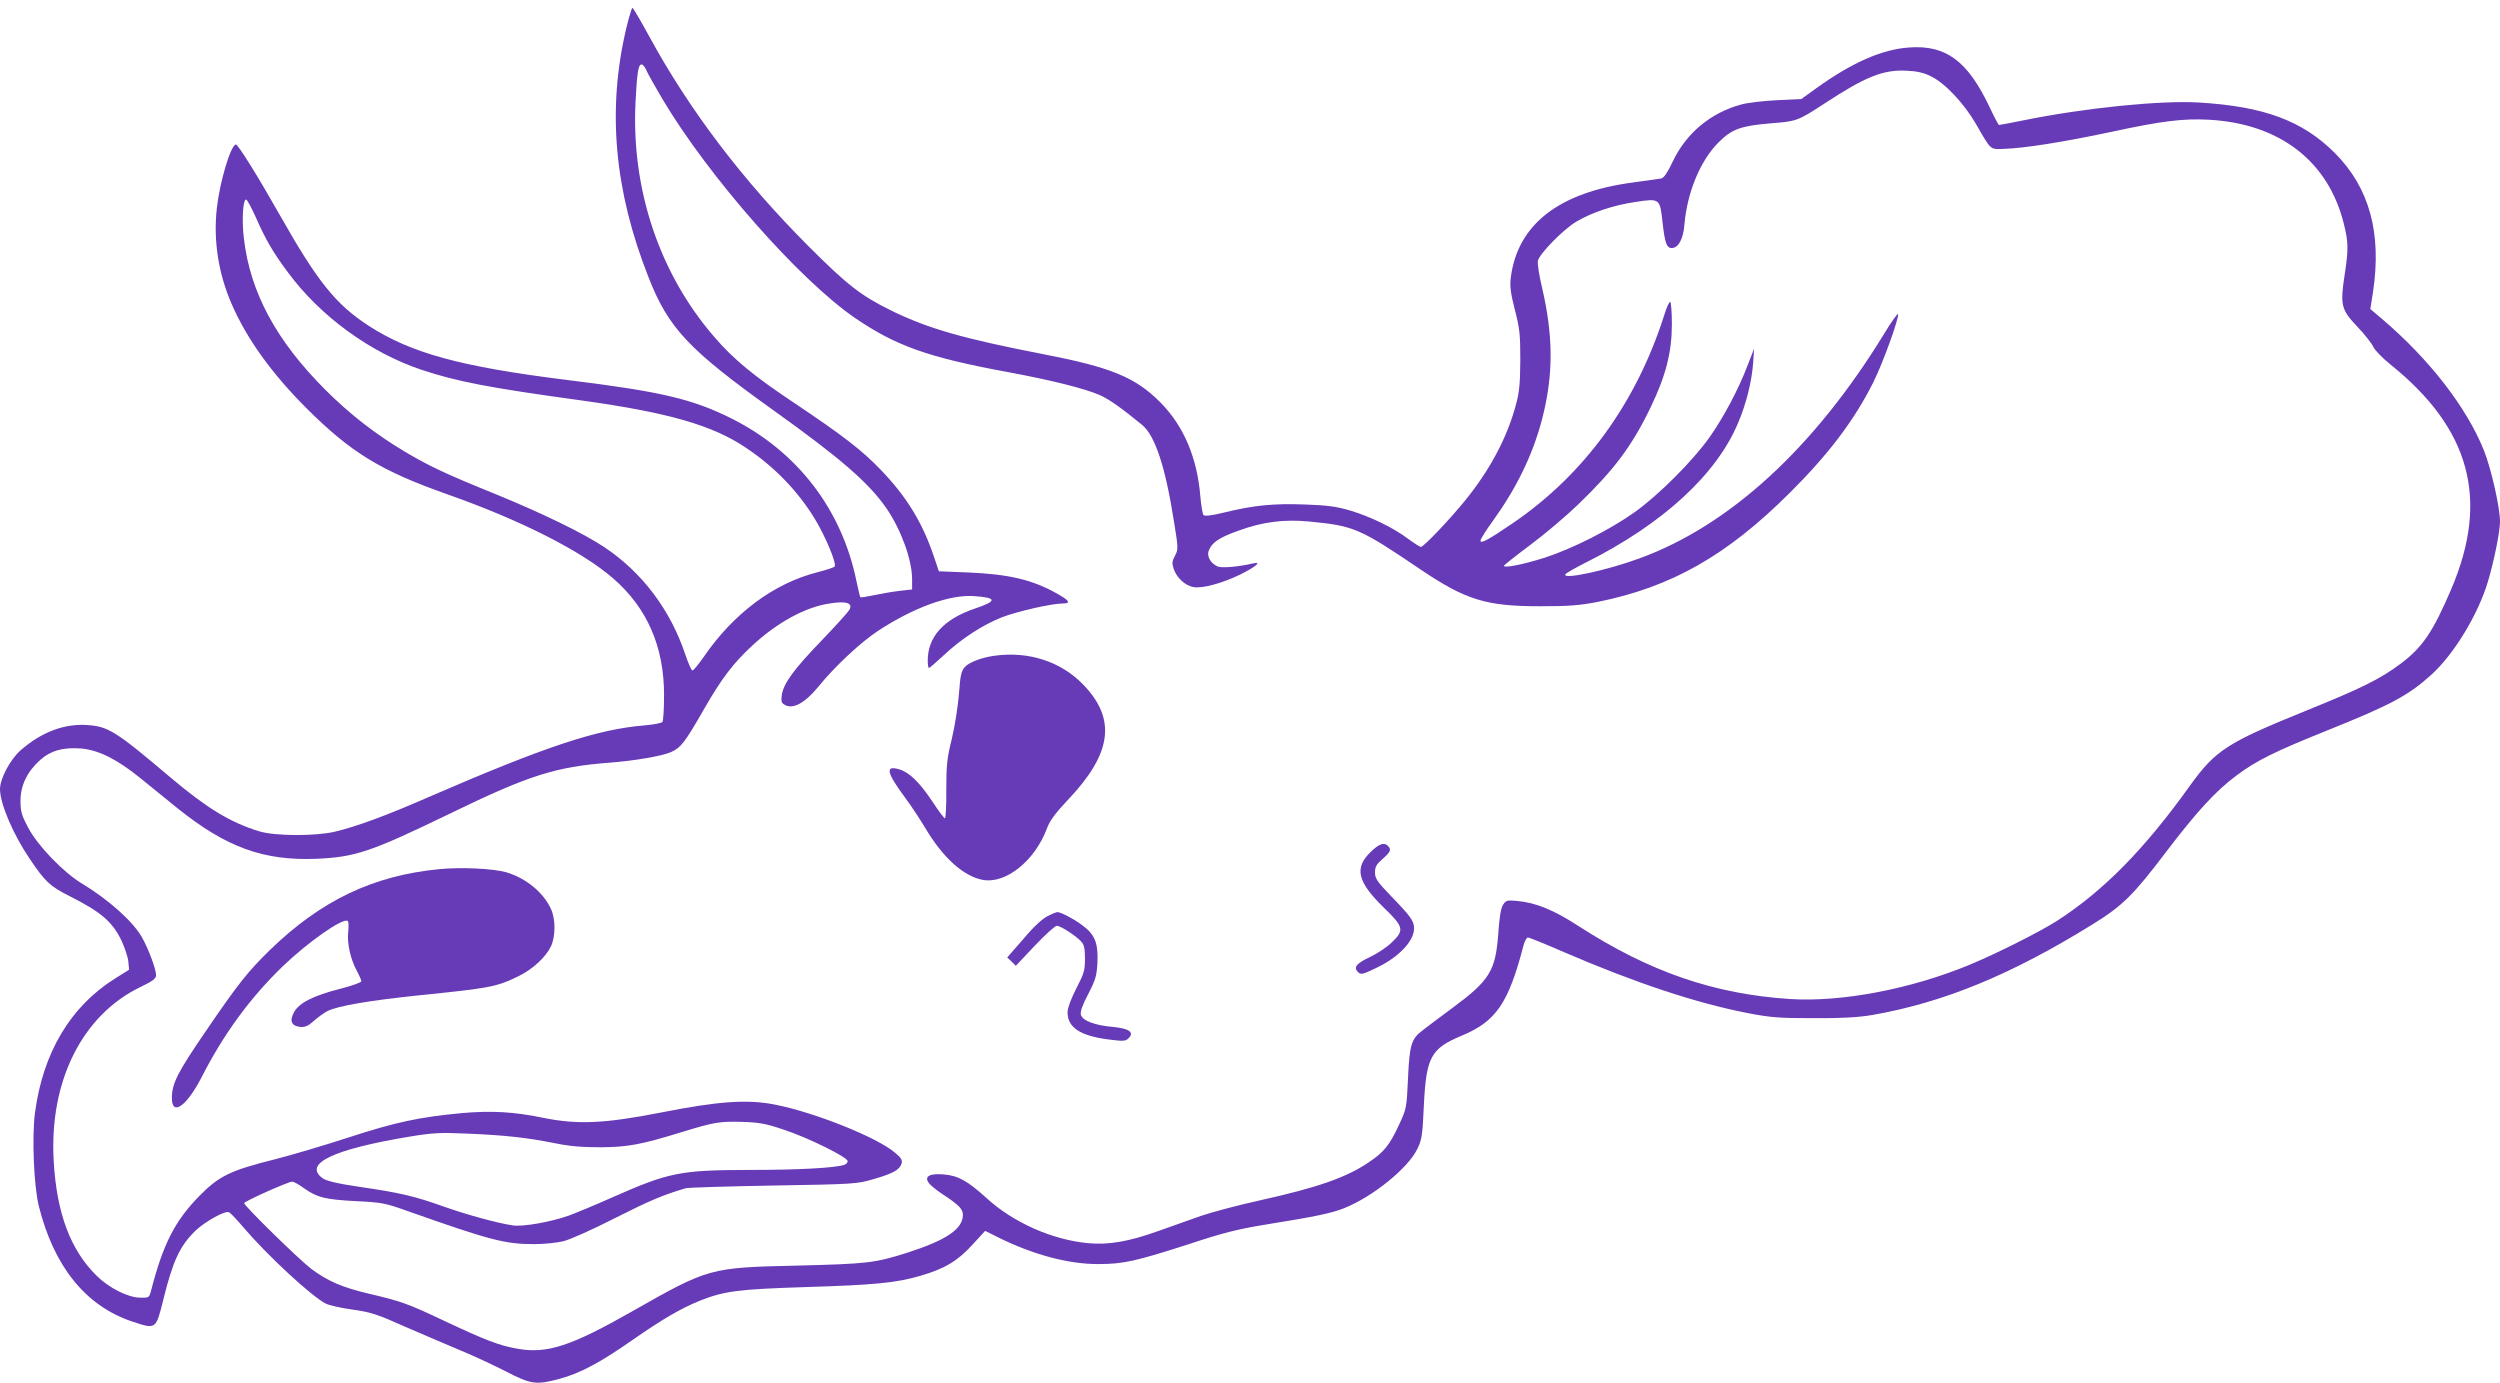 <?xml version="1.0" standalone="no"?>
<!DOCTYPE svg PUBLIC "-//W3C//DTD SVG 20010904//EN"
 "http://www.w3.org/TR/2001/REC-SVG-20010904/DTD/svg10.dtd">
<svg version="1.0" xmlns="http://www.w3.org/2000/svg"
 width="1280pt" height="708pt" viewBox="0 0 1280 708"
 preserveAspectRatio="xMidYMid meet">
<g transform="translate(0,708) scale(0.1,-0.1)"
fill="#673ab7" stroke="none">
<path d="M3206 6933 c-98 -416 -61 -829 115 -1274 102 -260 205 -369 638 -679
347 -248 489 -372 580 -503 75 -110 131 -264 131 -363 l0 -52 -62 -7 c-35 -4
-94 -14 -131 -22 -38 -8 -70 -13 -72 -11 -2 2 -11 39 -20 83 -75 366 -301 661
-635 830 -203 102 -362 140 -850 200 -545 68 -796 137 -1014 278 -167 109
-261 226 -451 562 -116 205 -216 365 -227 365 -26 0 -83 -191 -98 -327 -18
-164 8 -332 75 -487 77 -179 206 -358 384 -536 229 -228 380 -320 719 -440
378 -133 691 -292 851 -431 175 -152 261 -350 261 -598 0 -69 -4 -131 -8 -137
-4 -6 -45 -14 -92 -18 -243 -20 -506 -107 -1110 -369 -210 -92 -362 -148 -474
-175 -100 -24 -310 -23 -390 2 -149 46 -268 119 -455 277 -280 237 -317 260
-427 267 -117 7 -233 -37 -339 -130 -53 -47 -105 -145 -105 -198 0 -74 67
-232 152 -357 78 -116 104 -141 202 -190 163 -82 222 -132 269 -231 16 -35 32
-82 34 -105 l4 -42 -72 -45 c-228 -143 -369 -379 -410 -688 -16 -123 -6 -374
20 -478 77 -308 239 -510 477 -590 123 -41 122 -42 160 111 49 200 85 276 165
354 52 49 154 105 172 94 8 -4 41 -39 74 -78 126 -147 347 -351 420 -389 17
-9 79 -23 137 -31 93 -13 126 -23 273 -89 93 -40 220 -95 283 -121 63 -26 166
-74 229 -106 131 -68 156 -71 278 -38 101 27 207 83 368 196 160 111 251 164
350 204 124 49 194 58 535 69 360 11 469 22 589 57 126 36 193 76 269 159 l66
72 66 -33 c179 -89 362 -138 515 -137 126 0 192 15 462 102 178 59 251 77 398
101 249 40 331 57 397 83 147 59 326 204 374 302 24 49 27 69 34 221 12 250
35 294 193 360 176 73 240 165 317 461 6 23 16 42 23 42 7 0 91 -34 187 -76
365 -157 672 -259 938 -311 119 -23 163 -26 337 -26 145 -1 227 4 300 16 367
64 714 207 1130 465 153 95 206 147 373 367 158 208 256 315 362 394 103 77
196 123 465 231 326 131 414 178 532 284 116 104 242 311 292 481 31 105 61
253 61 305 0 71 -45 270 -82 363 -89 222 -280 468 -522 674 l-60 51 14 88 c45
302 -19 533 -195 710 -165 165 -361 239 -695 259 -196 12 -582 -27 -894 -90
-69 -14 -128 -25 -131 -25 -3 0 -25 42 -49 93 -112 235 -222 317 -410 304
-138 -9 -292 -76 -477 -209 l-76 -55 -124 -6 c-68 -3 -151 -13 -184 -22 -158
-43 -283 -148 -352 -295 -26 -55 -44 -81 -58 -84 -11 -2 -75 -11 -142 -20
-381 -50 -594 -215 -628 -489 -5 -42 -1 -77 21 -163 25 -97 28 -125 28 -259
-1 -120 -5 -166 -23 -229 -44 -165 -131 -329 -255 -483 -81 -100 -216 -243
-231 -243 -6 0 -35 19 -65 41 -76 57 -193 114 -297 145 -71 21 -117 27 -233
31 -159 6 -261 -4 -412 -41 -70 -17 -100 -20 -107 -12 -4 6 -11 48 -15 92 -16
200 -85 363 -206 485 -127 127 -250 178 -595 245 -413 80 -591 131 -780 223
-157 77 -226 131 -425 330 -336 336 -610 697 -815 1073 -44 81 -83 147 -87
148 -3 0 -18 -48 -32 -107z m104 -214 c7 -17 44 -82 81 -145 237 -399 702
-927 988 -1123 209 -142 373 -201 781 -276 231 -43 396 -85 471 -118 48 -21
111 -66 216 -152 67 -55 120 -215 164 -497 22 -135 22 -141 5 -173 -15 -28
-16 -39 -7 -67 15 -46 60 -87 102 -94 45 -8 147 20 236 63 78 38 116 69 72 59
-77 -18 -160 -25 -183 -17 -37 15 -59 53 -47 82 16 42 53 67 155 103 121 44
229 58 357 46 232 -22 261 -35 568 -243 236 -159 338 -191 616 -191 148 0 200
4 294 22 378 76 662 237 985 559 197 196 330 371 427 565 50 100 133 330 127
350 -2 5 -34 -39 -70 -99 -358 -585 -791 -983 -1254 -1152 -172 -63 -398 -111
-379 -81 4 6 51 33 105 60 393 197 670 451 780 717 42 99 69 212 76 303 l5 75
-31 -80 c-48 -127 -125 -272 -198 -375 -85 -120 -260 -295 -382 -382 -125 -89
-318 -187 -460 -233 -106 -34 -210 -55 -210 -42 0 3 60 51 134 106 74 55 185
149 246 208 183 176 275 298 371 497 78 162 109 282 109 427 0 59 -4 110 -8
113 -5 3 -19 -27 -31 -67 -143 -450 -410 -817 -776 -1066 -123 -84 -165 -107
-165 -89 0 7 29 54 65 103 122 170 202 336 250 517 59 227 59 426 -1 681 -14
59 -23 119 -20 132 9 37 130 160 195 199 80 48 190 85 305 102 124 19 125 18
138 -103 12 -106 21 -133 47 -133 34 0 59 45 65 118 14 167 81 329 175 423 69
69 115 85 272 98 128 10 134 12 272 102 207 136 299 173 417 167 53 -2 89 -10
125 -28 72 -34 171 -139 232 -245 80 -138 70 -130 147 -127 100 3 308 36 542
86 264 57 371 70 504 63 361 -20 610 -211 690 -531 24 -96 25 -131 4 -267 -23
-152 -17 -175 67 -263 38 -40 74 -87 81 -103 7 -16 47 -57 88 -90 408 -328
506 -690 311 -1148 -94 -220 -147 -298 -258 -382 -107 -80 -200 -126 -489
-243 -402 -163 -460 -201 -591 -382 -233 -326 -444 -540 -680 -692 -87 -56
-312 -169 -447 -225 -301 -125 -658 -193 -921 -176 -389 25 -721 140 -1082
373 -128 83 -218 120 -314 129 -52 5 -58 4 -73 -19 -12 -18 -19 -64 -25 -150
-14 -189 -44 -238 -235 -379 -66 -49 -136 -101 -153 -115 -57 -43 -66 -73 -74
-244 -7 -153 -7 -156 -47 -241 -48 -103 -76 -138 -154 -190 -113 -77 -260
-129 -558 -195 -113 -25 -248 -61 -300 -79 -52 -18 -151 -54 -220 -78 -150
-54 -255 -72 -359 -62 -183 17 -382 105 -519 230 -98 89 -146 116 -221 122
-71 6 -100 -10 -76 -43 8 -12 41 -39 72 -59 82 -54 103 -75 103 -105 0 -72
-83 -129 -285 -194 -167 -53 -204 -57 -570 -66 -440 -10 -448 -12 -838 -234
-313 -178 -435 -218 -585 -192 -97 17 -164 43 -377 143 -188 89 -219 100 -385
139 -137 32 -213 65 -297 128 -63 48 -343 322 -343 336 0 9 226 110 246 110 8
0 35 -15 61 -34 68 -48 106 -57 266 -66 132 -6 150 -10 262 -50 422 -149 499
-170 650 -170 50 0 118 7 150 15 33 8 152 61 265 119 179 90 242 117 360 152
14 4 216 10 450 14 416 7 427 8 513 33 100 29 132 47 143 79 5 18 -1 29 -32
55 -91 79 -413 208 -619 248 -140 27 -287 17 -580 -41 -291 -57 -427 -63 -605
-27 -149 31 -264 37 -415 24 -221 -21 -338 -46 -581 -125 -126 -41 -292 -90
-370 -110 -233 -58 -292 -86 -393 -189 -126 -128 -187 -249 -248 -487 -9 -34
-11 -35 -55 -34 -61 0 -159 49 -222 111 -135 132 -206 321 -221 588 -24 409
146 749 447 893 61 29 77 42 77 59 1 29 -41 141 -74 197 -47 81 -171 191 -305
272 -94 56 -227 194 -275 285 -34 64 -40 83 -40 139 0 79 35 151 102 210 54
47 113 64 204 58 91 -7 183 -52 304 -149 50 -40 138 -112 196 -159 247 -198
439 -268 709 -257 200 9 276 34 685 232 403 196 540 239 815 260 130 10 269
34 315 54 51 23 71 48 170 221 90 157 149 234 246 324 128 119 273 198 396
216 86 14 121 3 102 -32 -6 -11 -69 -81 -140 -155 -145 -150 -198 -223 -206
-281 -5 -34 -2 -42 17 -52 41 -22 102 11 169 93 85 105 219 230 308 288 182
119 364 185 488 177 121 -8 122 -25 6 -64 -159 -54 -241 -144 -241 -266 0 -21
3 -38 6 -38 4 0 38 30 77 66 88 83 199 155 298 194 78 30 254 70 308 70 47 0
38 15 -31 53 -126 70 -244 97 -452 106 l-149 6 -27 80 c-58 171 -139 303 -270
439 -97 101 -190 173 -445 344 -206 137 -310 223 -408 337 -281 325 -426 757
-403 1205 8 151 14 190 31 190 7 0 18 -14 25 -31z m-2001 -750 c50 -114 90
-183 164 -282 168 -228 424 -413 687 -501 182 -60 342 -91 815 -156 447 -62
673 -127 845 -243 146 -98 263 -219 351 -362 55 -90 115 -233 102 -246 -5 -5
-45 -18 -88 -29 -224 -57 -431 -212 -583 -435 -27 -38 -52 -69 -57 -68 -5 1
-22 39 -37 84 -76 227 -221 419 -413 547 -106 71 -316 173 -555 271 -257 104
-344 145 -468 219 -151 90 -282 192 -407 317 -250 250 -384 498 -416 772 -12
96 -5 207 12 201 5 -2 27 -42 48 -89z m2704 -4673 c125 -41 327 -141 327 -161
0 -8 -8 -16 -17 -19 -49 -16 -236 -26 -478 -26 -366 -1 -417 -11 -718 -144
-78 -35 -175 -75 -215 -90 -94 -33 -235 -58 -287 -50 -80 12 -233 54 -355 97
-148 53 -221 70 -434 101 -114 17 -166 30 -185 44 -100 74 56 148 449 213 117
19 156 21 290 15 192 -8 303 -20 445 -48 81 -17 144 -22 240 -22 140 1 206 13
420 79 163 50 190 54 305 51 89 -3 122 -9 213 -40z"/>
<path d="M5095 3723 c-64 -8 -132 -33 -154 -57 -19 -21 -24 -40 -31 -137 -5
-63 -21 -166 -36 -229 -25 -100 -29 -135 -29 -262 1 -82 -3 -148 -7 -148 -4 0
-32 37 -62 83 -66 99 -118 151 -169 167 -77 24 -70 -13 30 -148 30 -40 74
-108 99 -149 90 -153 197 -250 296 -268 117 -22 267 98 328 263 16 42 43 78
108 147 226 238 249 414 77 591 -114 117 -277 170 -450 147z"/>
<path d="M7023 2723 c-91 -85 -76 -155 62 -290 103 -99 106 -116 41 -178 -24
-24 -74 -57 -110 -74 -72 -34 -88 -54 -63 -78 14 -14 23 -13 91 20 117 55 196
138 196 204 0 37 -17 61 -117 164 -72 75 -83 91 -83 122 0 27 7 41 33 64 45
39 51 51 37 68 -20 24 -44 18 -87 -22z"/>
<path d="M2249 2630 c-339 -33 -605 -160 -867 -414 -113 -110 -165 -176 -332
-421 -143 -209 -170 -264 -170 -337 0 -96 77 -41 154 110 112 219 246 402 412
563 131 126 308 250 334 234 5 -3 6 -27 3 -54 -7 -59 11 -140 43 -200 13 -24
24 -49 24 -55 0 -6 -47 -23 -106 -38 -141 -36 -213 -73 -239 -121 -24 -45 -13
-70 33 -75 23 -2 40 5 69 31 21 19 52 41 69 50 53 27 218 55 479 82 355 36
390 43 500 97 72 35 140 98 166 153 24 52 24 138 0 191 -39 85 -128 158 -229
188 -67 19 -230 27 -343 16z"/>
<path d="M5363 2389 c-26 -13 -72 -55 -123 -116 l-83 -95 22 -21 22 -22 97
103 c53 56 104 102 113 102 19 0 98 -51 125 -81 15 -16 19 -36 19 -88 0 -60
-5 -76 -44 -151 -26 -51 -44 -98 -45 -120 -2 -79 62 -123 209 -142 77 -10 88
-9 103 6 31 30 4 50 -78 58 -95 8 -158 32 -166 63 -4 16 8 49 38 106 38 74 43
92 47 162 4 102 -14 144 -82 193 -47 34 -106 64 -124 64 -4 0 -27 -9 -50 -21z"/>
</g>
</svg>
